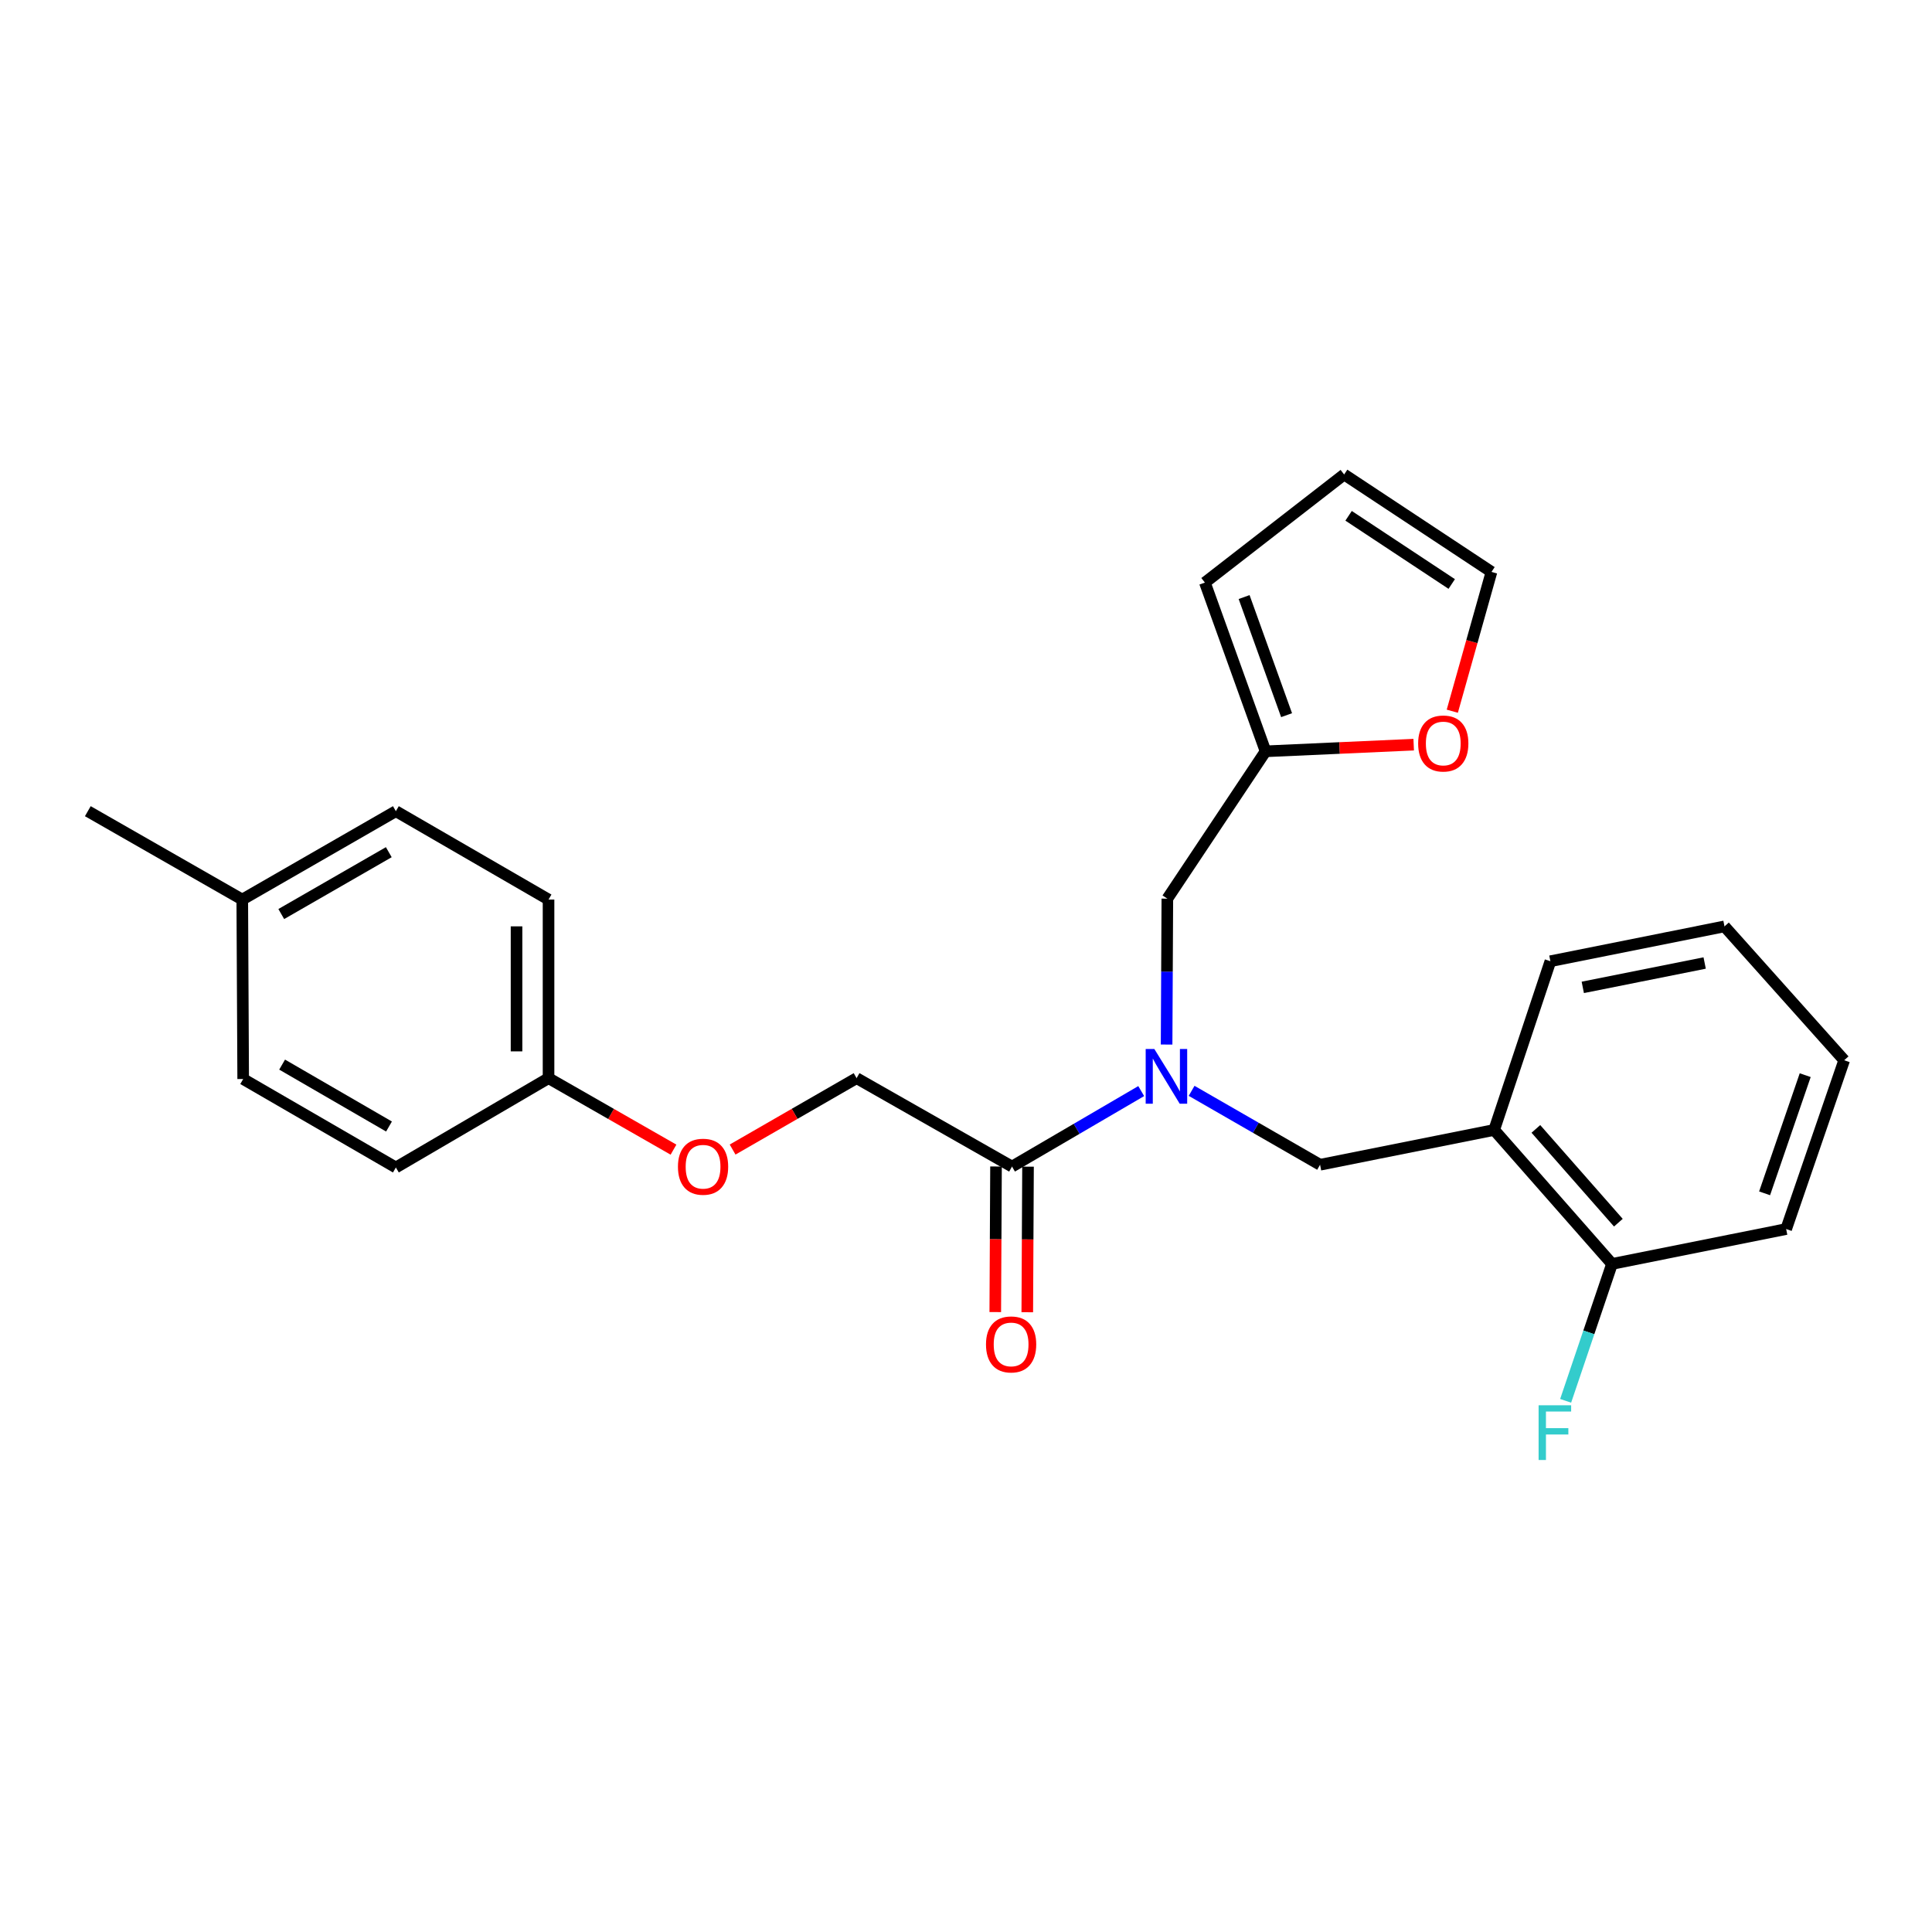 <?xml version='1.0' encoding='iso-8859-1'?>
<svg version='1.1' baseProfile='full'
              xmlns='http://www.w3.org/2000/svg'
                      xmlns:rdkit='http://www.rdkit.org/xml'
                      xmlns:xlink='http://www.w3.org/1999/xlink'
                  xml:space='preserve'
width='1000px' height='1000px' viewBox='0 0 1000 1000'>
<!-- END OF HEADER -->
<rect style='opacity:1.0;fill:#FFFFFF;stroke:none' width='1000' height='1000' x='0' y='0'> </rect>
<path class='bond-0' d='M 590.69,564.743 L 557.255,584.279' style='fill:none;fill-rule:evenodd;stroke:#0000FF;stroke-width:6px;stroke-linecap:butt;stroke-linejoin:miter;stroke-opacity:1' />
<path class='bond-0' d='M 557.255,584.279 L 523.819,603.815' style='fill:none;fill-rule:evenodd;stroke:#000000;stroke-width:6px;stroke-linecap:butt;stroke-linejoin:miter;stroke-opacity:1' />
<path class='bond-2' d='M 616.778,564.616 L 650.022,583.746' style='fill:none;fill-rule:evenodd;stroke:#0000FF;stroke-width:6px;stroke-linecap:butt;stroke-linejoin:miter;stroke-opacity:1' />
<path class='bond-2' d='M 650.022,583.746 L 683.265,602.877' style='fill:none;fill-rule:evenodd;stroke:#000000;stroke-width:6px;stroke-linecap:butt;stroke-linejoin:miter;stroke-opacity:1' />
<path class='bond-4' d='M 603.829,540.656 L 604.021,502.899' style='fill:none;fill-rule:evenodd;stroke:#0000FF;stroke-width:6px;stroke-linecap:butt;stroke-linejoin:miter;stroke-opacity:1' />
<path class='bond-4' d='M 604.021,502.899 L 604.214,465.142' style='fill:none;fill-rule:evenodd;stroke:#000000;stroke-width:6px;stroke-linecap:butt;stroke-linejoin:miter;stroke-opacity:1' />
<path class='bond-7' d='M 523.819,603.815 L 443.369,558.054' style='fill:none;fill-rule:evenodd;stroke:#000000;stroke-width:6px;stroke-linecap:butt;stroke-linejoin:miter;stroke-opacity:1' />
<path class='bond-8' d='M 515.536,603.773 L 515.344,641.45' style='fill:none;fill-rule:evenodd;stroke:#000000;stroke-width:6px;stroke-linecap:butt;stroke-linejoin:miter;stroke-opacity:1' />
<path class='bond-8' d='M 515.344,641.45 L 515.151,679.127' style='fill:none;fill-rule:evenodd;stroke:#FF0000;stroke-width:6px;stroke-linecap:butt;stroke-linejoin:miter;stroke-opacity:1' />
<path class='bond-8' d='M 532.103,603.858 L 531.91,641.534' style='fill:none;fill-rule:evenodd;stroke:#000000;stroke-width:6px;stroke-linecap:butt;stroke-linejoin:miter;stroke-opacity:1' />
<path class='bond-8' d='M 531.91,641.534 L 531.718,679.211' style='fill:none;fill-rule:evenodd;stroke:#FF0000;stroke-width:6px;stroke-linecap:butt;stroke-linejoin:miter;stroke-opacity:1' />
<path class='bond-1' d='M 773.379,584.856 L 683.265,602.877' style='fill:none;fill-rule:evenodd;stroke:#000000;stroke-width:6px;stroke-linecap:butt;stroke-linejoin:miter;stroke-opacity:1' />
<path class='bond-6' d='M 773.379,584.856 L 834.372,654.206' style='fill:none;fill-rule:evenodd;stroke:#000000;stroke-width:6px;stroke-linecap:butt;stroke-linejoin:miter;stroke-opacity:1' />
<path class='bond-6' d='M 794.968,584.317 L 837.663,632.862' style='fill:none;fill-rule:evenodd;stroke:#000000;stroke-width:6px;stroke-linecap:butt;stroke-linejoin:miter;stroke-opacity:1' />
<path class='bond-20' d='M 773.379,584.856 L 802.481,497.53' style='fill:none;fill-rule:evenodd;stroke:#000000;stroke-width:6px;stroke-linecap:butt;stroke-linejoin:miter;stroke-opacity:1' />
<path class='bond-3' d='M 655.056,388.88 L 604.214,465.142' style='fill:none;fill-rule:evenodd;stroke:#000000;stroke-width:6px;stroke-linecap:butt;stroke-linejoin:miter;stroke-opacity:1' />
<path class='bond-5' d='M 655.056,388.88 L 693.391,387.158' style='fill:none;fill-rule:evenodd;stroke:#000000;stroke-width:6px;stroke-linecap:butt;stroke-linejoin:miter;stroke-opacity:1' />
<path class='bond-5' d='M 693.391,387.158 L 731.727,385.435' style='fill:none;fill-rule:evenodd;stroke:#FF0000;stroke-width:6px;stroke-linecap:butt;stroke-linejoin:miter;stroke-opacity:1' />
<path class='bond-9' d='M 655.056,388.88 L 623.652,301.546' style='fill:none;fill-rule:evenodd;stroke:#000000;stroke-width:6px;stroke-linecap:butt;stroke-linejoin:miter;stroke-opacity:1' />
<path class='bond-9' d='M 665.935,370.174 L 643.952,309.04' style='fill:none;fill-rule:evenodd;stroke:#000000;stroke-width:6px;stroke-linecap:butt;stroke-linejoin:miter;stroke-opacity:1' />
<path class='bond-10' d='M 751.705,368.124 L 761.847,332.074' style='fill:none;fill-rule:evenodd;stroke:#FF0000;stroke-width:6px;stroke-linecap:butt;stroke-linejoin:miter;stroke-opacity:1' />
<path class='bond-10' d='M 761.847,332.074 L 771.989,296.024' style='fill:none;fill-rule:evenodd;stroke:#000000;stroke-width:6px;stroke-linecap:butt;stroke-linejoin:miter;stroke-opacity:1' />
<path class='bond-14' d='M 834.372,654.206 L 822.374,689.636' style='fill:none;fill-rule:evenodd;stroke:#000000;stroke-width:6px;stroke-linecap:butt;stroke-linejoin:miter;stroke-opacity:1' />
<path class='bond-14' d='M 822.374,689.636 L 810.376,725.066' style='fill:none;fill-rule:evenodd;stroke:#33CCCC;stroke-width:6px;stroke-linecap:butt;stroke-linejoin:miter;stroke-opacity:1' />
<path class='bond-21' d='M 834.372,654.206 L 924.514,636.157' style='fill:none;fill-rule:evenodd;stroke:#000000;stroke-width:6px;stroke-linecap:butt;stroke-linejoin:miter;stroke-opacity:1' />
<path class='bond-12' d='M 443.369,558.054 L 411.283,576.532' style='fill:none;fill-rule:evenodd;stroke:#000000;stroke-width:6px;stroke-linecap:butt;stroke-linejoin:miter;stroke-opacity:1' />
<path class='bond-12' d='M 411.283,576.532 L 379.197,595.009' style='fill:none;fill-rule:evenodd;stroke:#FF0000;stroke-width:6px;stroke-linecap:butt;stroke-linejoin:miter;stroke-opacity:1' />
<path class='bond-11' d='M 623.652,301.546 L 695.727,245.596' style='fill:none;fill-rule:evenodd;stroke:#000000;stroke-width:6px;stroke-linecap:butt;stroke-linejoin:miter;stroke-opacity:1' />
<path class='bond-25' d='M 771.989,296.024 L 695.727,245.596' style='fill:none;fill-rule:evenodd;stroke:#000000;stroke-width:6px;stroke-linecap:butt;stroke-linejoin:miter;stroke-opacity:1' />
<path class='bond-25' d='M 751.412,302.278 L 698.029,266.979' style='fill:none;fill-rule:evenodd;stroke:#000000;stroke-width:6px;stroke-linecap:butt;stroke-linejoin:miter;stroke-opacity:1' />
<path class='bond-13' d='M 348.601,595.059 L 316.262,576.557' style='fill:none;fill-rule:evenodd;stroke:#FF0000;stroke-width:6px;stroke-linecap:butt;stroke-linejoin:miter;stroke-opacity:1' />
<path class='bond-13' d='M 316.262,576.557 L 283.924,558.054' style='fill:none;fill-rule:evenodd;stroke:#000000;stroke-width:6px;stroke-linecap:butt;stroke-linejoin:miter;stroke-opacity:1' />
<path class='bond-16' d='M 283.924,558.054 L 204.9,604.285' style='fill:none;fill-rule:evenodd;stroke:#000000;stroke-width:6px;stroke-linecap:butt;stroke-linejoin:miter;stroke-opacity:1' />
<path class='bond-17' d='M 283.924,558.054 L 283.924,465.612' style='fill:none;fill-rule:evenodd;stroke:#000000;stroke-width:6px;stroke-linecap:butt;stroke-linejoin:miter;stroke-opacity:1' />
<path class='bond-17' d='M 267.357,544.188 L 267.357,479.478' style='fill:none;fill-rule:evenodd;stroke:#000000;stroke-width:6px;stroke-linecap:butt;stroke-linejoin:miter;stroke-opacity:1' />
<path class='bond-15' d='M 125.398,465.612 L 204.9,419.869' style='fill:none;fill-rule:evenodd;stroke:#000000;stroke-width:6px;stroke-linecap:butt;stroke-linejoin:miter;stroke-opacity:1' />
<path class='bond-15' d='M 145.586,473.11 L 201.237,441.09' style='fill:none;fill-rule:evenodd;stroke:#000000;stroke-width:6px;stroke-linecap:butt;stroke-linejoin:miter;stroke-opacity:1' />
<path class='bond-22' d='M 125.398,465.612 L 45.455,419.869' style='fill:none;fill-rule:evenodd;stroke:#000000;stroke-width:6px;stroke-linecap:butt;stroke-linejoin:miter;stroke-opacity:1' />
<path class='bond-27' d='M 125.398,465.612 L 125.868,558.505' style='fill:none;fill-rule:evenodd;stroke:#000000;stroke-width:6px;stroke-linecap:butt;stroke-linejoin:miter;stroke-opacity:1' />
<path class='bond-19' d='M 204.9,604.285 L 125.868,558.505' style='fill:none;fill-rule:evenodd;stroke:#000000;stroke-width:6px;stroke-linecap:butt;stroke-linejoin:miter;stroke-opacity:1' />
<path class='bond-19' d='M 201.349,583.082 L 146.026,551.037' style='fill:none;fill-rule:evenodd;stroke:#000000;stroke-width:6px;stroke-linecap:butt;stroke-linejoin:miter;stroke-opacity:1' />
<path class='bond-18' d='M 283.924,465.612 L 204.9,419.869' style='fill:none;fill-rule:evenodd;stroke:#000000;stroke-width:6px;stroke-linecap:butt;stroke-linejoin:miter;stroke-opacity:1' />
<path class='bond-23' d='M 802.481,497.53 L 892.595,479.5' style='fill:none;fill-rule:evenodd;stroke:#000000;stroke-width:6px;stroke-linecap:butt;stroke-linejoin:miter;stroke-opacity:1' />
<path class='bond-23' d='M 819.249,511.071 L 882.328,498.45' style='fill:none;fill-rule:evenodd;stroke:#000000;stroke-width:6px;stroke-linecap:butt;stroke-linejoin:miter;stroke-opacity:1' />
<path class='bond-26' d='M 924.514,636.157 L 954.545,548.786' style='fill:none;fill-rule:evenodd;stroke:#000000;stroke-width:6px;stroke-linecap:butt;stroke-linejoin:miter;stroke-opacity:1' />
<path class='bond-26' d='M 913.351,617.666 L 934.374,556.507' style='fill:none;fill-rule:evenodd;stroke:#000000;stroke-width:6px;stroke-linecap:butt;stroke-linejoin:miter;stroke-opacity:1' />
<path class='bond-24' d='M 892.595,479.5 L 954.545,548.786' style='fill:none;fill-rule:evenodd;stroke:#000000;stroke-width:6px;stroke-linecap:butt;stroke-linejoin:miter;stroke-opacity:1' />
<path  class='atom-0' d='M 597.485 542.956
L 606.765 557.956
Q 607.685 559.436, 609.165 562.116
Q 610.645 564.796, 610.725 564.956
L 610.725 542.956
L 614.485 542.956
L 614.485 571.276
L 610.605 571.276
L 600.645 554.876
Q 599.485 552.956, 598.245 550.756
Q 597.045 548.556, 596.685 547.876
L 596.685 571.276
L 593.005 571.276
L 593.005 542.956
L 597.485 542.956
' fill='#0000FF'/>
<path  class='atom-6' d='M 734.029 384.828
Q 734.029 378.028, 737.389 374.228
Q 740.749 370.428, 747.029 370.428
Q 753.309 370.428, 756.669 374.228
Q 760.029 378.028, 760.029 384.828
Q 760.029 391.708, 756.629 395.628
Q 753.229 399.508, 747.029 399.508
Q 740.789 399.508, 737.389 395.628
Q 734.029 391.748, 734.029 384.828
M 747.029 396.308
Q 751.349 396.308, 753.669 393.428
Q 756.029 390.508, 756.029 384.828
Q 756.029 379.268, 753.669 376.468
Q 751.349 373.628, 747.029 373.628
Q 742.709 373.628, 740.349 376.428
Q 738.029 379.228, 738.029 384.828
Q 738.029 390.548, 740.349 393.428
Q 742.709 396.308, 747.029 396.308
' fill='#FF0000'/>
<path  class='atom-9' d='M 510.35 695.868
Q 510.35 689.068, 513.71 685.268
Q 517.07 681.468, 523.35 681.468
Q 529.63 681.468, 532.99 685.268
Q 536.35 689.068, 536.35 695.868
Q 536.35 702.748, 532.95 706.668
Q 529.55 710.548, 523.35 710.548
Q 517.11 710.548, 513.71 706.668
Q 510.35 702.788, 510.35 695.868
M 523.35 707.348
Q 527.67 707.348, 529.99 704.468
Q 532.35 701.548, 532.35 695.868
Q 532.35 690.308, 529.99 687.508
Q 527.67 684.668, 523.35 684.668
Q 519.03 684.668, 516.67 687.468
Q 514.35 690.268, 514.35 695.868
Q 514.35 701.588, 516.67 704.468
Q 519.03 707.348, 523.35 707.348
' fill='#FF0000'/>
<path  class='atom-13' d='M 350.904 603.895
Q 350.904 597.095, 354.264 593.295
Q 357.624 589.495, 363.904 589.495
Q 370.184 589.495, 373.544 593.295
Q 376.904 597.095, 376.904 603.895
Q 376.904 610.775, 373.504 614.695
Q 370.104 618.575, 363.904 618.575
Q 357.664 618.575, 354.264 614.695
Q 350.904 610.815, 350.904 603.895
M 363.904 615.375
Q 368.224 615.375, 370.544 612.495
Q 372.904 609.575, 372.904 603.895
Q 372.904 598.335, 370.544 595.535
Q 368.224 592.695, 363.904 592.695
Q 359.584 592.695, 357.224 595.495
Q 354.904 598.295, 354.904 603.895
Q 354.904 609.615, 357.224 612.495
Q 359.584 615.375, 363.904 615.375
' fill='#FF0000'/>
<path  class='atom-15' d='M 796.38 727.371
L 813.22 727.371
L 813.22 730.611
L 800.18 730.611
L 800.18 739.211
L 811.78 739.211
L 811.78 742.491
L 800.18 742.491
L 800.18 755.691
L 796.38 755.691
L 796.38 727.371
' fill='#33CCCC'/>
</svg>
